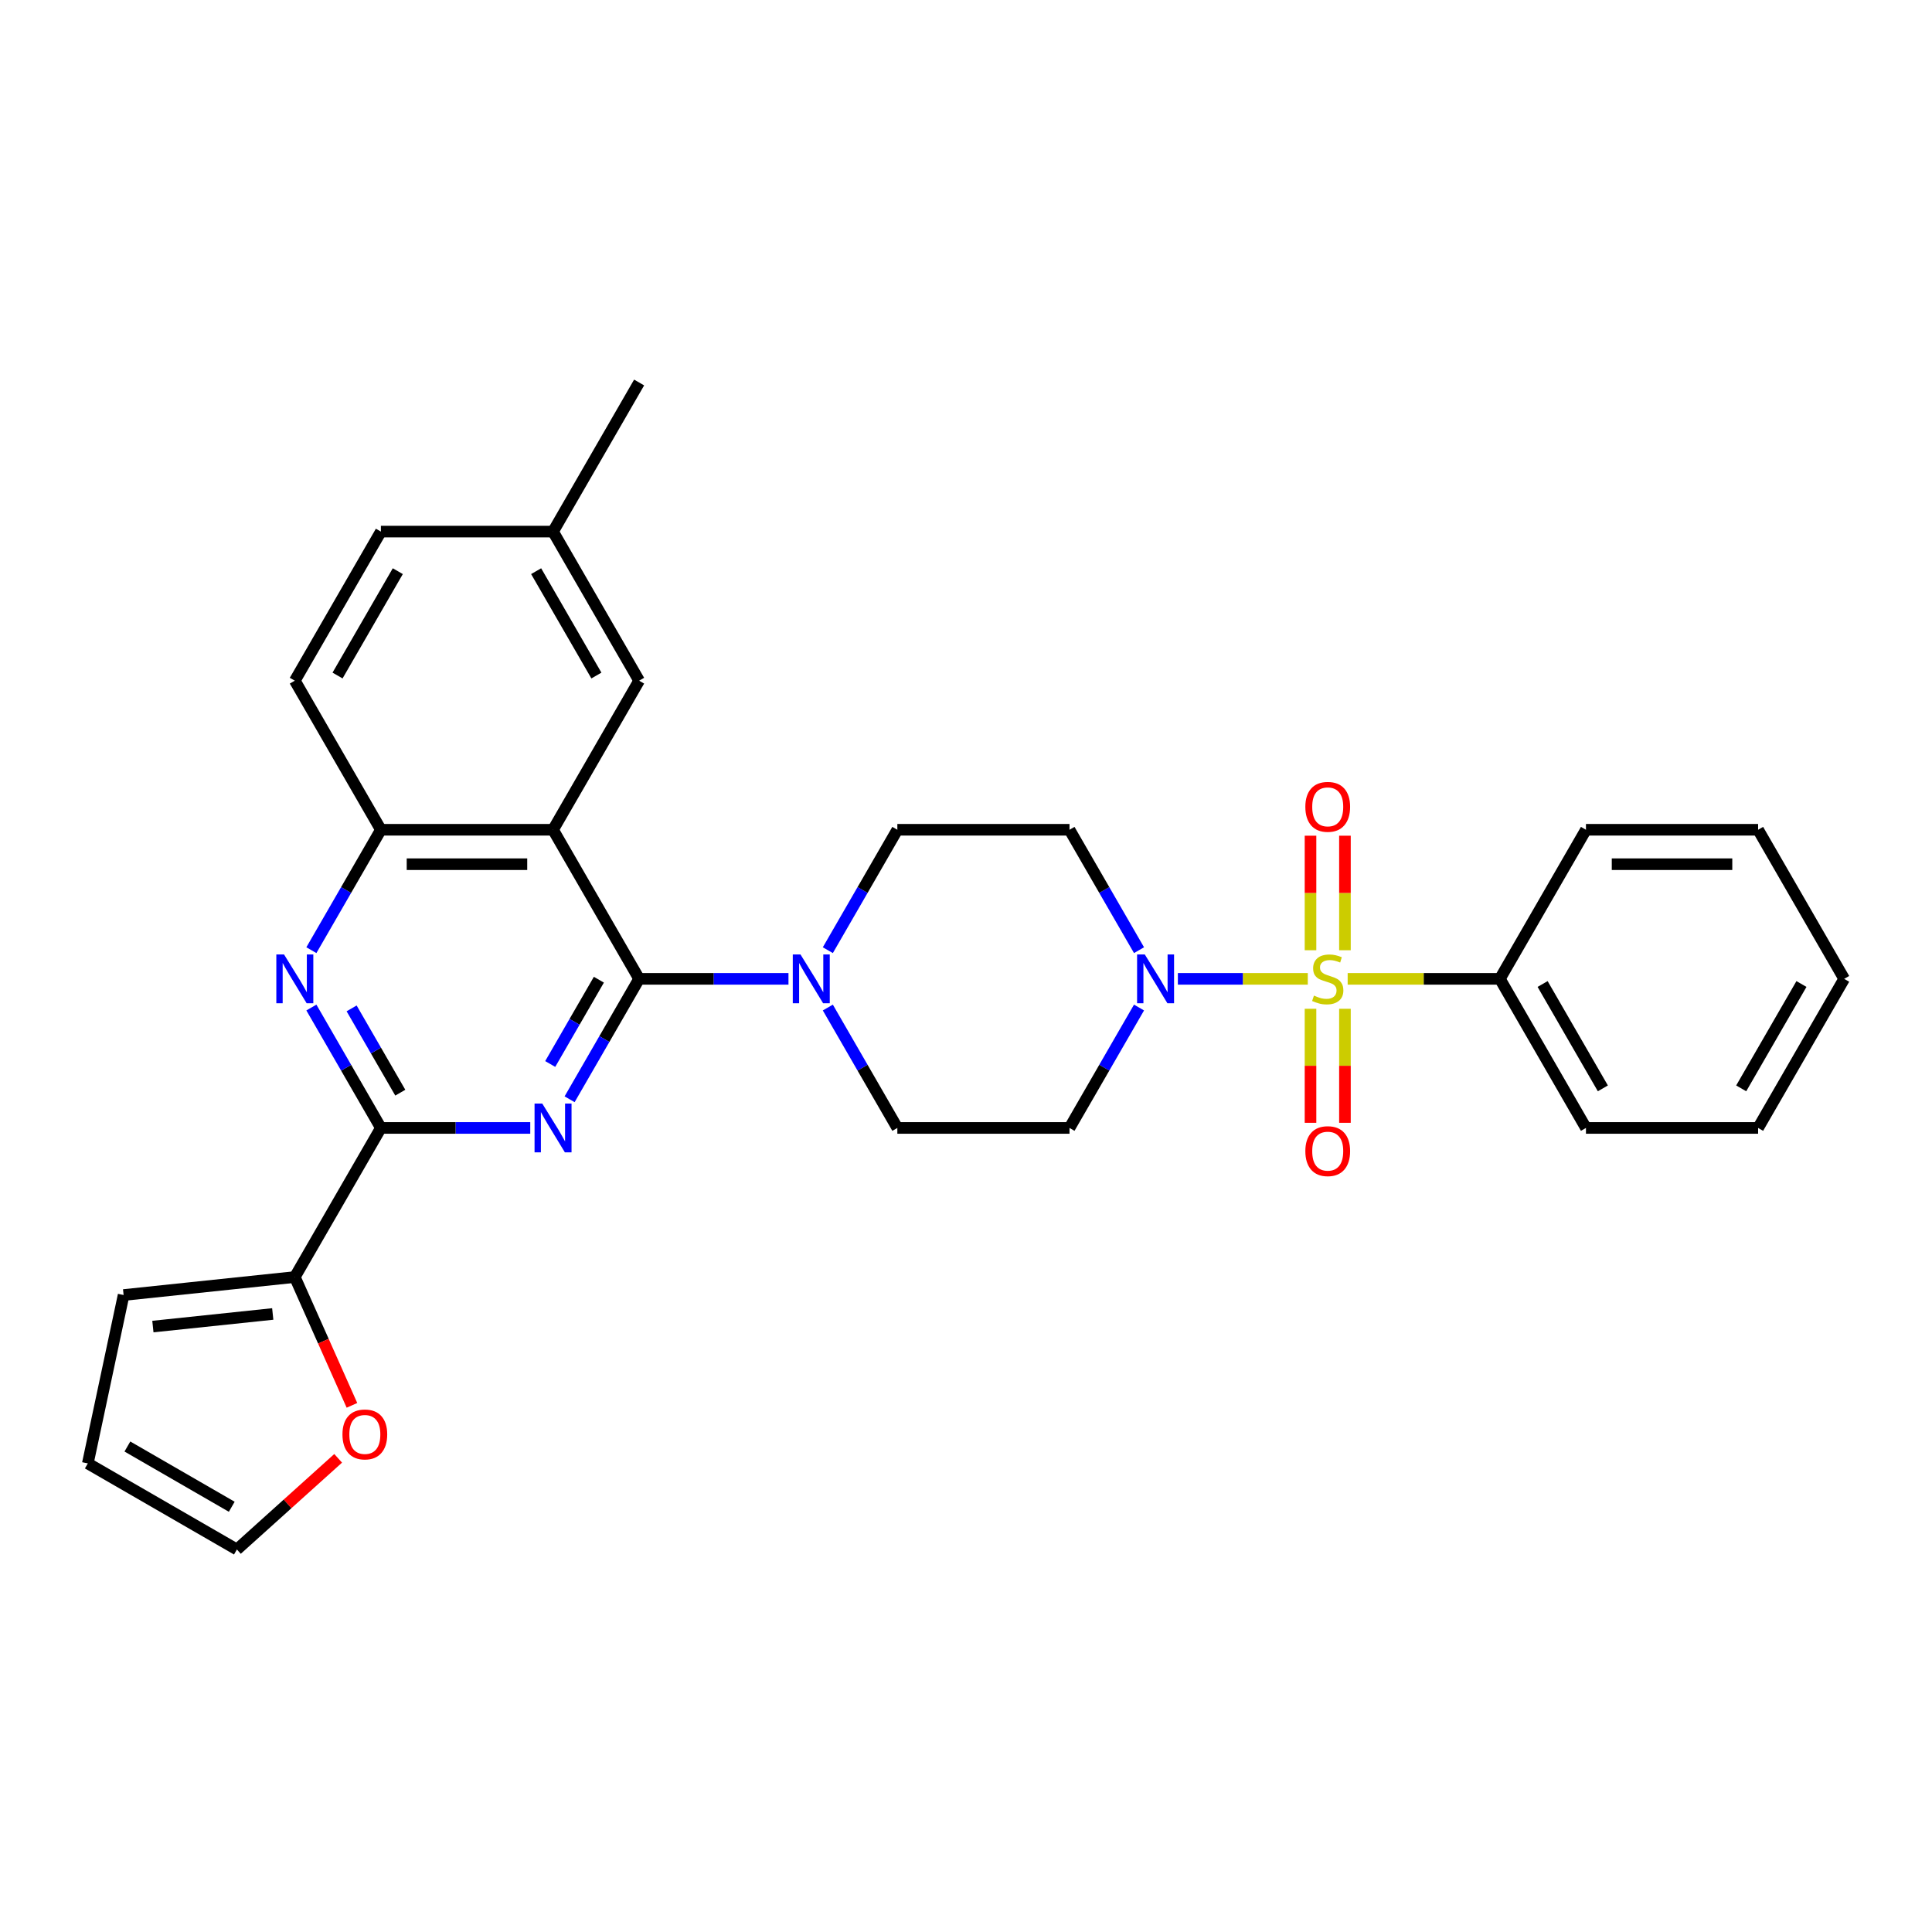 <?xml version='1.0' encoding='iso-8859-1'?>
<svg version='1.1' baseProfile='full'
              xmlns='http://www.w3.org/2000/svg'
                      xmlns:rdkit='http://www.rdkit.org/xml'
                      xmlns:xlink='http://www.w3.org/1999/xlink'
                  xml:space='preserve'
width='1000px' height='1000px' viewBox='0 0 1000 1000'>
<!-- END OF HEADER -->
<rect style='opacity:1.0;fill:#FFFFFF;stroke:none' width='1000' height='1000' x='0' y='0'> </rect>
<path class='bond-4' d='M 676.911,506.655 L 643.287,506.655' style='fill:none;fill-rule:evenodd;stroke:#CCCC00;stroke-width:6px;stroke-linecap:butt;stroke-linejoin:miter;stroke-opacity:1' />
<path class='bond-4' d='M 643.287,506.655 L 609.664,506.655' style='fill:none;fill-rule:evenodd;stroke:#0000FF;stroke-width:6px;stroke-linecap:butt;stroke-linejoin:miter;stroke-opacity:1' />
<path class='bond-9' d='M 696.14,491.846 L 696.14,462.202' style='fill:none;fill-rule:evenodd;stroke:#CCCC00;stroke-width:6px;stroke-linecap:butt;stroke-linejoin:miter;stroke-opacity:1' />
<path class='bond-9' d='M 696.14,462.202 L 696.14,432.559' style='fill:none;fill-rule:evenodd;stroke:#FF0000;stroke-width:6px;stroke-linecap:butt;stroke-linejoin:miter;stroke-opacity:1' />
<path class='bond-9' d='M 678.319,491.846 L 678.319,462.202' style='fill:none;fill-rule:evenodd;stroke:#CCCC00;stroke-width:6px;stroke-linecap:butt;stroke-linejoin:miter;stroke-opacity:1' />
<path class='bond-9' d='M 678.319,462.202 L 678.319,432.559' style='fill:none;fill-rule:evenodd;stroke:#FF0000;stroke-width:6px;stroke-linecap:butt;stroke-linejoin:miter;stroke-opacity:1' />
<path class='bond-10' d='M 678.319,522.142 L 678.319,551.651' style='fill:none;fill-rule:evenodd;stroke:#CCCC00;stroke-width:6px;stroke-linecap:butt;stroke-linejoin:miter;stroke-opacity:1' />
<path class='bond-10' d='M 678.319,551.651 L 678.319,581.16' style='fill:none;fill-rule:evenodd;stroke:#FF0000;stroke-width:6px;stroke-linecap:butt;stroke-linejoin:miter;stroke-opacity:1' />
<path class='bond-10' d='M 696.14,522.142 L 696.14,551.651' style='fill:none;fill-rule:evenodd;stroke:#CCCC00;stroke-width:6px;stroke-linecap:butt;stroke-linejoin:miter;stroke-opacity:1' />
<path class='bond-10' d='M 696.14,551.651 L 696.14,581.16' style='fill:none;fill-rule:evenodd;stroke:#FF0000;stroke-width:6px;stroke-linecap:butt;stroke-linejoin:miter;stroke-opacity:1' />
<path class='bond-13' d='M 697.548,506.655 L 736.941,506.655' style='fill:none;fill-rule:evenodd;stroke:#CCCC00;stroke-width:6px;stroke-linecap:butt;stroke-linejoin:miter;stroke-opacity:1' />
<path class='bond-13' d='M 736.941,506.655 L 776.335,506.655' style='fill:none;fill-rule:evenodd;stroke:#000000;stroke-width:6px;stroke-linecap:butt;stroke-linejoin:miter;stroke-opacity:1' />
<path class='bond-0' d='M 330.808,506.655 L 369.462,506.655' style='fill:none;fill-rule:evenodd;stroke:#000000;stroke-width:6px;stroke-linecap:butt;stroke-linejoin:miter;stroke-opacity:1' />
<path class='bond-0' d='M 369.462,506.655 L 408.116,506.655' style='fill:none;fill-rule:evenodd;stroke:#0000FF;stroke-width:6px;stroke-linecap:butt;stroke-linejoin:miter;stroke-opacity:1' />
<path class='bond-1' d='M 330.808,506.655 L 312.817,537.816' style='fill:none;fill-rule:evenodd;stroke:#000000;stroke-width:6px;stroke-linecap:butt;stroke-linejoin:miter;stroke-opacity:1' />
<path class='bond-1' d='M 312.817,537.816 L 294.826,568.978' style='fill:none;fill-rule:evenodd;stroke:#0000FF;stroke-width:6px;stroke-linecap:butt;stroke-linejoin:miter;stroke-opacity:1' />
<path class='bond-1' d='M 309.978,507.093 L 297.384,528.906' style='fill:none;fill-rule:evenodd;stroke:#000000;stroke-width:6px;stroke-linecap:butt;stroke-linejoin:miter;stroke-opacity:1' />
<path class='bond-1' d='M 297.384,528.906 L 284.79,550.719' style='fill:none;fill-rule:evenodd;stroke:#0000FF;stroke-width:6px;stroke-linecap:butt;stroke-linejoin:miter;stroke-opacity:1' />
<path class='bond-2' d='M 330.808,506.655 L 286.256,429.488' style='fill:none;fill-rule:evenodd;stroke:#000000;stroke-width:6px;stroke-linecap:butt;stroke-linejoin:miter;stroke-opacity:1' />
<path class='bond-3' d='M 274.458,583.822 L 235.804,583.822' style='fill:none;fill-rule:evenodd;stroke:#0000FF;stroke-width:6px;stroke-linecap:butt;stroke-linejoin:miter;stroke-opacity:1' />
<path class='bond-3' d='M 235.804,583.822 L 197.15,583.822' style='fill:none;fill-rule:evenodd;stroke:#000000;stroke-width:6px;stroke-linecap:butt;stroke-linejoin:miter;stroke-opacity:1' />
<path class='bond-7' d='M 286.256,429.488 L 197.15,429.488' style='fill:none;fill-rule:evenodd;stroke:#000000;stroke-width:6px;stroke-linecap:butt;stroke-linejoin:miter;stroke-opacity:1' />
<path class='bond-7' d='M 272.89,447.309 L 210.516,447.309' style='fill:none;fill-rule:evenodd;stroke:#000000;stroke-width:6px;stroke-linecap:butt;stroke-linejoin:miter;stroke-opacity:1' />
<path class='bond-14' d='M 286.256,429.488 L 330.808,352.32' style='fill:none;fill-rule:evenodd;stroke:#000000;stroke-width:6px;stroke-linecap:butt;stroke-linejoin:miter;stroke-opacity:1' />
<path class='bond-5' d='M 197.15,583.822 L 179.159,552.661' style='fill:none;fill-rule:evenodd;stroke:#000000;stroke-width:6px;stroke-linecap:butt;stroke-linejoin:miter;stroke-opacity:1' />
<path class='bond-5' d='M 179.159,552.661 L 161.168,521.5' style='fill:none;fill-rule:evenodd;stroke:#0000FF;stroke-width:6px;stroke-linecap:butt;stroke-linejoin:miter;stroke-opacity:1' />
<path class='bond-5' d='M 207.187,565.564 L 194.593,543.751' style='fill:none;fill-rule:evenodd;stroke:#000000;stroke-width:6px;stroke-linecap:butt;stroke-linejoin:miter;stroke-opacity:1' />
<path class='bond-5' d='M 194.593,543.751 L 181.999,521.938' style='fill:none;fill-rule:evenodd;stroke:#0000FF;stroke-width:6px;stroke-linecap:butt;stroke-linejoin:miter;stroke-opacity:1' />
<path class='bond-8' d='M 197.15,583.822 L 152.598,660.99' style='fill:none;fill-rule:evenodd;stroke:#000000;stroke-width:6px;stroke-linecap:butt;stroke-linejoin:miter;stroke-opacity:1' />
<path class='bond-11' d='M 589.554,491.81 L 571.563,460.649' style='fill:none;fill-rule:evenodd;stroke:#0000FF;stroke-width:6px;stroke-linecap:butt;stroke-linejoin:miter;stroke-opacity:1' />
<path class='bond-11' d='M 571.563,460.649 L 553.572,429.488' style='fill:none;fill-rule:evenodd;stroke:#000000;stroke-width:6px;stroke-linecap:butt;stroke-linejoin:miter;stroke-opacity:1' />
<path class='bond-12' d='M 589.554,521.5 L 571.563,552.661' style='fill:none;fill-rule:evenodd;stroke:#0000FF;stroke-width:6px;stroke-linecap:butt;stroke-linejoin:miter;stroke-opacity:1' />
<path class='bond-12' d='M 571.563,552.661 L 553.572,583.822' style='fill:none;fill-rule:evenodd;stroke:#000000;stroke-width:6px;stroke-linecap:butt;stroke-linejoin:miter;stroke-opacity:1' />
<path class='bond-32' d='M 161.168,491.81 L 179.159,460.649' style='fill:none;fill-rule:evenodd;stroke:#0000FF;stroke-width:6px;stroke-linecap:butt;stroke-linejoin:miter;stroke-opacity:1' />
<path class='bond-32' d='M 179.159,460.649 L 197.15,429.488' style='fill:none;fill-rule:evenodd;stroke:#000000;stroke-width:6px;stroke-linecap:butt;stroke-linejoin:miter;stroke-opacity:1' />
<path class='bond-6' d='M 428.484,491.81 L 446.475,460.649' style='fill:none;fill-rule:evenodd;stroke:#0000FF;stroke-width:6px;stroke-linecap:butt;stroke-linejoin:miter;stroke-opacity:1' />
<path class='bond-6' d='M 446.475,460.649 L 464.466,429.488' style='fill:none;fill-rule:evenodd;stroke:#000000;stroke-width:6px;stroke-linecap:butt;stroke-linejoin:miter;stroke-opacity:1' />
<path class='bond-30' d='M 428.484,521.5 L 446.475,552.661' style='fill:none;fill-rule:evenodd;stroke:#0000FF;stroke-width:6px;stroke-linecap:butt;stroke-linejoin:miter;stroke-opacity:1' />
<path class='bond-30' d='M 446.475,552.661 L 464.466,583.822' style='fill:none;fill-rule:evenodd;stroke:#000000;stroke-width:6px;stroke-linecap:butt;stroke-linejoin:miter;stroke-opacity:1' />
<path class='bond-20' d='M 197.15,429.488 L 152.598,352.32' style='fill:none;fill-rule:evenodd;stroke:#000000;stroke-width:6px;stroke-linecap:butt;stroke-linejoin:miter;stroke-opacity:1' />
<path class='bond-15' d='M 152.598,660.99 L 167.383,694.197' style='fill:none;fill-rule:evenodd;stroke:#000000;stroke-width:6px;stroke-linecap:butt;stroke-linejoin:miter;stroke-opacity:1' />
<path class='bond-15' d='M 167.383,694.197 L 182.167,727.404' style='fill:none;fill-rule:evenodd;stroke:#FF0000;stroke-width:6px;stroke-linecap:butt;stroke-linejoin:miter;stroke-opacity:1' />
<path class='bond-18' d='M 152.598,660.99 L 63.981,670.304' style='fill:none;fill-rule:evenodd;stroke:#000000;stroke-width:6px;stroke-linecap:butt;stroke-linejoin:miter;stroke-opacity:1' />
<path class='bond-18' d='M 141.168,680.11 L 79.136,686.63' style='fill:none;fill-rule:evenodd;stroke:#000000;stroke-width:6px;stroke-linecap:butt;stroke-linejoin:miter;stroke-opacity:1' />
<path class='bond-16' d='M 553.572,429.488 L 464.466,429.488' style='fill:none;fill-rule:evenodd;stroke:#000000;stroke-width:6px;stroke-linecap:butt;stroke-linejoin:miter;stroke-opacity:1' />
<path class='bond-17' d='M 553.572,583.822 L 464.466,583.822' style='fill:none;fill-rule:evenodd;stroke:#000000;stroke-width:6px;stroke-linecap:butt;stroke-linejoin:miter;stroke-opacity:1' />
<path class='bond-24' d='M 776.335,506.655 L 820.888,583.822' style='fill:none;fill-rule:evenodd;stroke:#000000;stroke-width:6px;stroke-linecap:butt;stroke-linejoin:miter;stroke-opacity:1' />
<path class='bond-24' d='M 798.451,509.32 L 829.638,563.337' style='fill:none;fill-rule:evenodd;stroke:#000000;stroke-width:6px;stroke-linecap:butt;stroke-linejoin:miter;stroke-opacity:1' />
<path class='bond-25' d='M 776.335,506.655 L 820.888,429.488' style='fill:none;fill-rule:evenodd;stroke:#000000;stroke-width:6px;stroke-linecap:butt;stroke-linejoin:miter;stroke-opacity:1' />
<path class='bond-22' d='M 330.808,352.32 L 286.256,275.153' style='fill:none;fill-rule:evenodd;stroke:#000000;stroke-width:6px;stroke-linecap:butt;stroke-linejoin:miter;stroke-opacity:1' />
<path class='bond-22' d='M 308.692,349.656 L 277.505,295.638' style='fill:none;fill-rule:evenodd;stroke:#000000;stroke-width:6px;stroke-linecap:butt;stroke-linejoin:miter;stroke-opacity:1' />
<path class='bond-19' d='M 175.029,754.827 L 148.825,778.421' style='fill:none;fill-rule:evenodd;stroke:#FF0000;stroke-width:6px;stroke-linecap:butt;stroke-linejoin:miter;stroke-opacity:1' />
<path class='bond-19' d='M 148.825,778.421 L 122.622,802.015' style='fill:none;fill-rule:evenodd;stroke:#000000;stroke-width:6px;stroke-linecap:butt;stroke-linejoin:miter;stroke-opacity:1' />
<path class='bond-21' d='M 63.981,670.304 L 45.455,757.462' style='fill:none;fill-rule:evenodd;stroke:#000000;stroke-width:6px;stroke-linecap:butt;stroke-linejoin:miter;stroke-opacity:1' />
<path class='bond-34' d='M 122.622,802.015 L 45.455,757.462' style='fill:none;fill-rule:evenodd;stroke:#000000;stroke-width:6px;stroke-linecap:butt;stroke-linejoin:miter;stroke-opacity:1' />
<path class='bond-34' d='M 119.957,779.898 L 65.94,748.712' style='fill:none;fill-rule:evenodd;stroke:#000000;stroke-width:6px;stroke-linecap:butt;stroke-linejoin:miter;stroke-opacity:1' />
<path class='bond-23' d='M 152.598,352.32 L 197.15,275.153' style='fill:none;fill-rule:evenodd;stroke:#000000;stroke-width:6px;stroke-linecap:butt;stroke-linejoin:miter;stroke-opacity:1' />
<path class='bond-23' d='M 174.714,349.656 L 205.901,295.638' style='fill:none;fill-rule:evenodd;stroke:#000000;stroke-width:6px;stroke-linecap:butt;stroke-linejoin:miter;stroke-opacity:1' />
<path class='bond-26' d='M 286.256,275.153 L 330.808,197.985' style='fill:none;fill-rule:evenodd;stroke:#000000;stroke-width:6px;stroke-linecap:butt;stroke-linejoin:miter;stroke-opacity:1' />
<path class='bond-33' d='M 286.256,275.153 L 197.15,275.153' style='fill:none;fill-rule:evenodd;stroke:#000000;stroke-width:6px;stroke-linecap:butt;stroke-linejoin:miter;stroke-opacity:1' />
<path class='bond-27' d='M 820.888,583.822 L 909.993,583.822' style='fill:none;fill-rule:evenodd;stroke:#000000;stroke-width:6px;stroke-linecap:butt;stroke-linejoin:miter;stroke-opacity:1' />
<path class='bond-28' d='M 820.888,429.488 L 909.993,429.488' style='fill:none;fill-rule:evenodd;stroke:#000000;stroke-width:6px;stroke-linecap:butt;stroke-linejoin:miter;stroke-opacity:1' />
<path class='bond-28' d='M 834.253,447.309 L 896.627,447.309' style='fill:none;fill-rule:evenodd;stroke:#000000;stroke-width:6px;stroke-linecap:butt;stroke-linejoin:miter;stroke-opacity:1' />
<path class='bond-31' d='M 909.993,583.822 L 954.545,506.655' style='fill:none;fill-rule:evenodd;stroke:#000000;stroke-width:6px;stroke-linecap:butt;stroke-linejoin:miter;stroke-opacity:1' />
<path class='bond-31' d='M 901.242,563.337 L 932.429,509.32' style='fill:none;fill-rule:evenodd;stroke:#000000;stroke-width:6px;stroke-linecap:butt;stroke-linejoin:miter;stroke-opacity:1' />
<path class='bond-29' d='M 909.993,429.488 L 954.545,506.655' style='fill:none;fill-rule:evenodd;stroke:#000000;stroke-width:6px;stroke-linecap:butt;stroke-linejoin:miter;stroke-opacity:1' />
<path  class='atom-0' d='M 680.101 515.316
Q 680.386 515.423, 681.562 515.922
Q 682.739 516.421, 684.022 516.742
Q 685.341 517.027, 686.624 517.027
Q 689.012 517.027, 690.402 515.886
Q 691.792 514.71, 691.792 512.679
Q 691.792 511.289, 691.079 510.433
Q 690.402 509.578, 689.332 509.114
Q 688.263 508.651, 686.481 508.116
Q 684.236 507.439, 682.881 506.798
Q 681.562 506.156, 680.6 504.802
Q 679.673 503.447, 679.673 501.166
Q 679.673 497.994, 681.812 496.034
Q 683.986 494.073, 688.263 494.073
Q 691.186 494.073, 694.501 495.463
L 693.681 498.208
Q 690.651 496.96, 688.37 496.96
Q 685.911 496.96, 684.556 497.994
Q 683.202 498.992, 683.238 500.738
Q 683.238 502.093, 683.915 502.913
Q 684.628 503.732, 685.626 504.196
Q 686.659 504.659, 688.37 505.194
Q 690.651 505.907, 692.006 506.619
Q 693.36 507.332, 694.322 508.794
Q 695.32 510.219, 695.32 512.679
Q 695.32 516.171, 692.968 518.061
Q 690.651 519.914, 686.766 519.914
Q 684.521 519.914, 682.81 519.415
Q 681.135 518.952, 679.139 518.132
L 680.101 515.316
' fill='#CCCC00'/>
<path  class='atom-2' d='M 280.678 571.205
L 288.947 584.571
Q 289.766 585.89, 291.085 588.278
Q 292.404 590.666, 292.475 590.808
L 292.475 571.205
L 295.826 571.205
L 295.826 596.44
L 292.368 596.44
L 283.493 581.827
Q 282.46 580.116, 281.355 578.155
Q 280.286 576.195, 279.965 575.589
L 279.965 596.44
L 276.686 596.44
L 276.686 571.205
L 280.678 571.205
' fill='#0000FF'/>
<path  class='atom-5' d='M 592.546 494.038
L 600.815 507.404
Q 601.635 508.722, 602.954 511.11
Q 604.273 513.498, 604.344 513.641
L 604.344 494.038
L 607.694 494.038
L 607.694 519.272
L 604.237 519.272
L 595.362 504.659
Q 594.328 502.948, 593.223 500.988
Q 592.154 499.028, 591.833 498.422
L 591.833 519.272
L 588.554 519.272
L 588.554 494.038
L 592.546 494.038
' fill='#0000FF'/>
<path  class='atom-6' d='M 147.02 494.038
L 155.289 507.404
Q 156.109 508.722, 157.427 511.11
Q 158.746 513.498, 158.817 513.641
L 158.817 494.038
L 162.168 494.038
L 162.168 519.272
L 158.71 519.272
L 149.835 504.659
Q 148.802 502.948, 147.697 500.988
Q 146.628 499.028, 146.307 498.422
L 146.307 519.272
L 143.028 519.272
L 143.028 494.038
L 147.02 494.038
' fill='#0000FF'/>
<path  class='atom-7' d='M 414.336 494.038
L 422.605 507.404
Q 423.424 508.722, 424.743 511.11
Q 426.062 513.498, 426.133 513.641
L 426.133 494.038
L 429.484 494.038
L 429.484 519.272
L 426.026 519.272
L 417.151 504.659
Q 416.118 502.948, 415.013 500.988
Q 413.944 499.028, 413.623 498.422
L 413.623 519.272
L 410.344 519.272
L 410.344 494.038
L 414.336 494.038
' fill='#0000FF'/>
<path  class='atom-10' d='M 675.646 417.621
Q 675.646 411.562, 678.64 408.176
Q 681.634 404.79, 687.23 404.79
Q 692.825 404.79, 695.819 408.176
Q 698.813 411.562, 698.813 417.621
Q 698.813 423.751, 695.784 427.244
Q 692.754 430.702, 687.23 430.702
Q 681.669 430.702, 678.64 427.244
Q 675.646 423.787, 675.646 417.621
M 687.23 427.85
Q 691.079 427.85, 693.146 425.284
Q 695.249 422.682, 695.249 417.621
Q 695.249 412.667, 693.146 410.172
Q 691.079 407.641, 687.23 407.641
Q 683.38 407.641, 681.277 410.136
Q 679.21 412.631, 679.21 417.621
Q 679.21 422.718, 681.277 425.284
Q 683.38 427.85, 687.23 427.85
' fill='#FF0000'/>
<path  class='atom-11' d='M 675.646 595.832
Q 675.646 589.772, 678.64 586.386
Q 681.634 583, 687.23 583
Q 692.825 583, 695.819 586.386
Q 698.813 589.772, 698.813 595.832
Q 698.813 601.962, 695.784 605.455
Q 692.754 608.912, 687.23 608.912
Q 681.669 608.912, 678.64 605.455
Q 675.646 601.998, 675.646 595.832
M 687.23 606.061
Q 691.079 606.061, 693.146 603.495
Q 695.249 600.893, 695.249 595.832
Q 695.249 590.877, 693.146 588.382
Q 691.079 585.852, 687.23 585.852
Q 683.38 585.852, 681.277 588.347
Q 679.21 590.842, 679.21 595.832
Q 679.21 600.928, 681.277 603.495
Q 683.38 606.061, 687.23 606.061
' fill='#FF0000'/>
<path  class='atom-16' d='M 177.256 742.463
Q 177.256 736.404, 180.25 733.018
Q 183.244 729.632, 188.84 729.632
Q 194.436 729.632, 197.43 733.018
Q 200.424 736.404, 200.424 742.463
Q 200.424 748.593, 197.394 752.086
Q 194.365 755.544, 188.84 755.544
Q 183.28 755.544, 180.25 752.086
Q 177.256 748.629, 177.256 742.463
M 188.84 752.692
Q 192.689 752.692, 194.757 750.126
Q 196.86 747.524, 196.86 742.463
Q 196.86 737.509, 194.757 735.014
Q 192.689 732.483, 188.84 732.483
Q 184.991 732.483, 182.888 734.978
Q 180.821 737.473, 180.821 742.463
Q 180.821 747.56, 182.888 750.126
Q 184.991 752.692, 188.84 752.692
' fill='#FF0000'/>
</svg>

